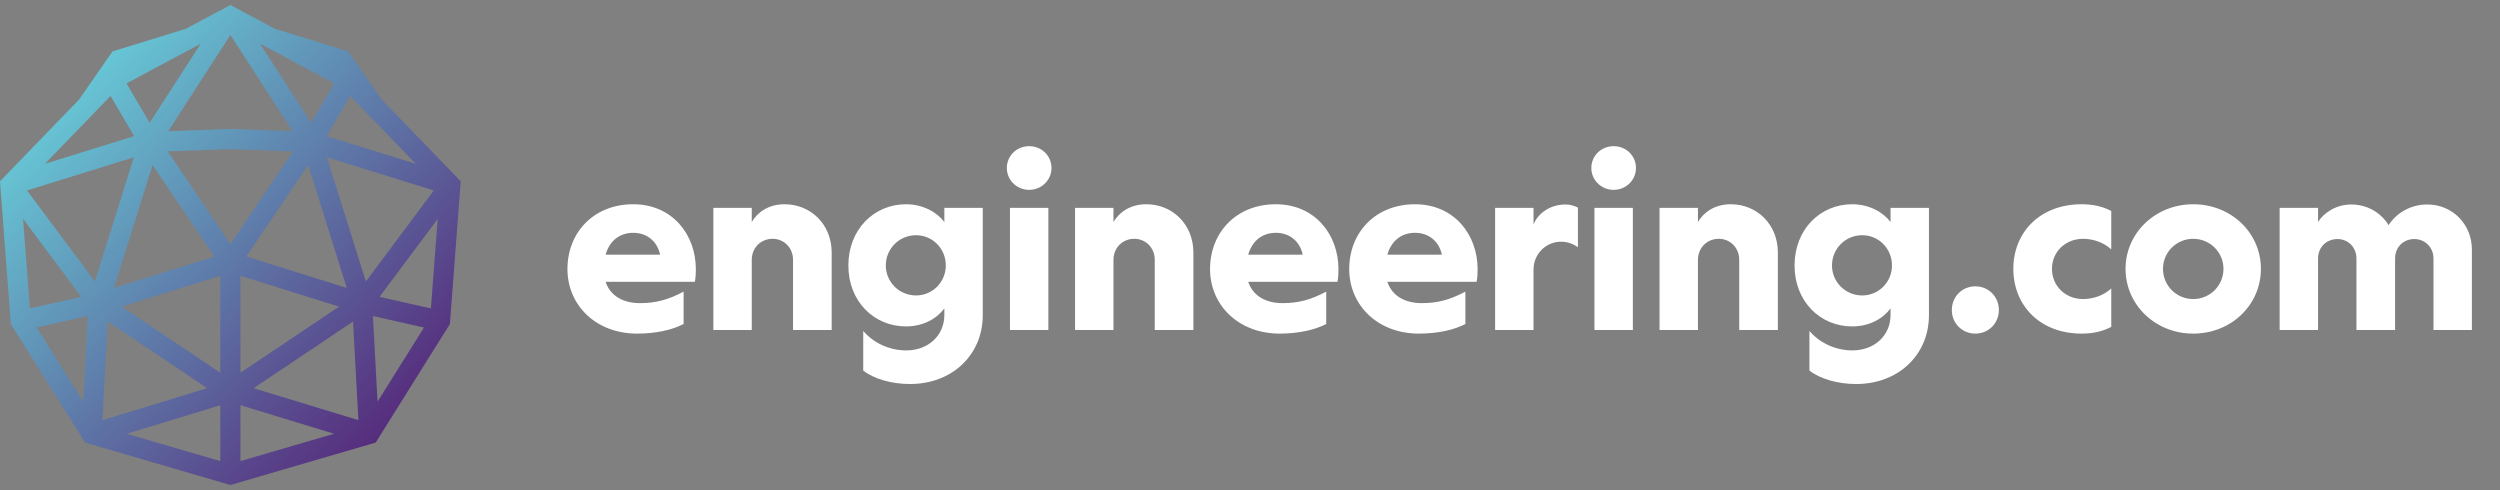 <?xml version="1.0" encoding="UTF-8"?> <svg xmlns="http://www.w3.org/2000/svg" width="250" height="49" viewBox="0 0 250 49" fill="none"><rect x="0" y="0" width="250" height="49" fill="#808080" stroke="none"/><g clip-path="url(#clip0_2148_18231)"><path d="M38.16 9.948L34.823 5.141L27.481 2.878L23.037 0.501L18.592 2.878L11.25 5.141L7.916 9.945L0 18.129L1.084 32.4L8.504 44.258L23.037 48.498L37.569 44.258L44.989 32.4L46.073 18.129L38.157 9.945L38.16 9.948ZM35.021 9.599L41.578 16.38L32.661 13.614L35.018 9.599H35.021ZM24.628 25.652L30.815 16.494L34.676 28.791L24.628 25.649V25.652ZM33.907 30.661L24.044 37.275V27.579L33.907 30.661ZM33.423 8.34L31.11 12.281L25.997 4.368L33.423 8.34ZM29.257 13.12L23.04 12.892L16.823 13.12L23.04 3.496L29.257 13.12ZM20.079 4.368L14.966 12.281L12.653 8.34L20.079 4.368ZM15.258 16.494L21.445 25.652L11.401 28.795L15.261 16.498L15.258 16.494ZM11.055 9.599L13.412 13.614L4.495 16.38L11.052 9.599H11.055ZM2.306 21.886L8.128 29.684L2.988 30.839L2.306 21.886ZM8.319 40.169L3.676 32.749L8.782 31.601L8.319 40.165V40.169ZM2.699 19.046L13.388 15.729L9.491 28.147L2.699 19.046ZM10.773 32.152L20.717 38.819L10.239 42.015L10.773 32.152ZM22.029 46.107L12.673 43.378L22.029 40.525V46.111V46.107ZM22.029 37.275L12.166 30.661L22.029 27.579V37.275ZM16.776 15.138L23.04 14.91L29.304 15.138L23.04 24.41L16.776 15.138ZM24.044 46.107V40.521L33.4 43.375L24.044 46.104V46.107ZM25.36 38.819L35.303 32.152L35.837 42.015L25.36 38.819ZM32.688 15.729L43.377 19.046L36.586 28.147L32.688 15.729ZM37.754 40.169L37.291 31.605L42.397 32.753L37.754 40.172V40.169ZM43.089 30.843L37.949 29.688L43.77 21.889L43.089 30.843Z" fill="url(#paint0_linear_2148_18231)"></path></g><path d="M69.585 26.929C69.585 27.337 69.561 27.769 69.489 28.177H60.561C61.041 29.641 62.385 30.313 63.993 30.313C65.601 30.313 66.825 29.977 68.361 29.161V32.401C67.257 32.977 65.625 33.361 63.705 33.361C59.601 33.361 56.745 30.529 56.745 26.905C56.745 23.257 59.361 20.425 63.321 20.425C67.209 20.425 69.585 23.425 69.585 26.929ZM63.321 23.281C62.025 23.281 60.969 24.025 60.561 25.465H66.009C65.745 24.193 64.761 23.281 63.321 23.281ZM75.175 33.001H71.335V20.785H75.175V22.201C75.727 21.265 76.807 20.425 78.463 20.425C81.079 20.425 83.167 22.441 83.167 25.249V33.001H79.303V25.969C79.303 24.793 78.415 23.881 77.263 23.881C76.063 23.881 75.175 24.793 75.175 25.993V33.001ZM94.436 22.201V20.785H98.276V31.513C98.276 35.497 95.204 38.401 91.004 38.401C89.156 38.401 87.404 37.897 86.324 37.057V33.097C87.212 34.153 88.772 35.041 90.62 35.041C92.804 35.041 94.436 33.577 94.436 31.489V30.841C93.692 31.849 92.348 32.641 90.596 32.641C87.404 32.641 84.836 30.145 84.836 26.545C84.836 22.945 87.404 20.425 90.596 20.425C92.324 20.425 93.716 21.241 94.436 22.201ZM91.604 29.545C93.26 29.545 94.58 28.201 94.58 26.545C94.58 24.865 93.26 23.521 91.604 23.521C89.924 23.521 88.58 24.865 88.58 26.545C88.58 28.201 89.924 29.545 91.604 29.545ZM102.916 18.985C101.668 18.985 100.684 18.001 100.684 16.801C100.684 15.577 101.668 14.617 102.916 14.617C104.164 14.617 105.148 15.577 105.148 16.801C105.148 18.001 104.164 18.985 102.916 18.985ZM104.836 33.001H100.996V20.785H104.836V33.001ZM111.346 33.001H107.506V20.785H111.346V22.201C111.898 21.265 112.978 20.425 114.634 20.425C117.25 20.425 119.338 22.441 119.338 25.249V33.001H115.474V25.969C115.474 24.793 114.586 23.881 113.434 23.881C112.234 23.881 111.346 24.793 111.346 25.993V33.001ZM133.846 26.929C133.846 27.337 133.822 27.769 133.75 28.177H124.822C125.302 29.641 126.646 30.313 128.254 30.313C129.862 30.313 131.086 29.977 132.622 29.161V32.401C131.518 32.977 129.886 33.361 127.966 33.361C123.862 33.361 121.006 30.529 121.006 26.905C121.006 23.257 123.622 20.425 127.582 20.425C131.47 20.425 133.846 23.425 133.846 26.929ZM127.582 23.281C126.286 23.281 125.23 24.025 124.822 25.465H130.27C130.006 24.193 129.022 23.281 127.582 23.281ZM147.762 26.929C147.762 27.337 147.738 27.769 147.666 28.177H138.738C139.218 29.641 140.562 30.313 142.17 30.313C143.778 30.313 145.002 29.977 146.538 29.161V32.401C145.434 32.977 143.802 33.361 141.882 33.361C137.778 33.361 134.922 30.529 134.922 26.905C134.922 23.257 137.538 20.425 141.498 20.425C145.386 20.425 147.762 23.425 147.762 26.929ZM141.498 23.281C140.202 23.281 139.146 24.025 138.738 25.465H144.186C143.922 24.193 142.938 23.281 141.498 23.281ZM157.792 20.761V24.721C157.432 24.457 156.832 24.169 156.112 24.169C154.576 24.169 153.352 25.417 153.352 26.953V33.001H149.512V20.785H153.352V22.441C153.808 21.313 155.032 20.449 156.544 20.449C157.048 20.449 157.48 20.593 157.792 20.761ZM161.365 18.985C160.117 18.985 159.133 18.001 159.133 16.801C159.133 15.577 160.117 14.617 161.365 14.617C162.613 14.617 163.597 15.577 163.597 16.801C163.597 18.001 162.613 18.985 161.365 18.985ZM163.285 33.001H159.445V20.785H163.285V33.001ZM169.794 33.001H165.954V20.785H169.794V22.201C170.346 21.265 171.426 20.425 173.082 20.425C175.698 20.425 177.786 22.441 177.786 25.249V33.001H173.922V25.969C173.922 24.793 173.034 23.881 171.882 23.881C170.682 23.881 169.794 24.793 169.794 25.993V33.001ZM189.055 22.201V20.785H192.895V31.513C192.895 35.497 189.823 38.401 185.623 38.401C183.775 38.401 182.023 37.897 180.943 37.057V33.097C181.831 34.153 183.391 35.041 185.239 35.041C187.423 35.041 189.055 33.577 189.055 31.489V30.841C188.311 31.849 186.967 32.641 185.215 32.641C182.023 32.641 179.455 30.145 179.455 26.545C179.455 22.945 182.023 20.425 185.215 20.425C186.943 20.425 188.335 21.241 189.055 22.201ZM186.223 29.545C187.879 29.545 189.199 28.201 189.199 26.545C189.199 24.865 187.879 23.521 186.223 23.521C184.543 23.521 183.199 24.865 183.199 26.545C183.199 28.201 184.543 29.545 186.223 29.545ZM197.535 33.361C196.215 33.361 195.183 32.329 195.183 31.009C195.183 29.665 196.215 28.633 197.535 28.633C198.855 28.633 199.887 29.665 199.887 31.009C199.887 32.329 198.855 33.361 197.535 33.361ZM211.126 21.097V24.937C210.382 24.241 209.302 23.881 208.318 23.881C206.542 23.881 205.198 25.177 205.198 26.881C205.198 28.609 206.542 29.905 208.318 29.905C209.302 29.905 210.382 29.545 211.126 28.849V32.689C210.262 33.145 209.278 33.361 208.174 33.361C203.974 33.361 201.334 30.529 201.334 26.881C201.334 23.257 203.974 20.425 208.174 20.425C209.278 20.425 210.262 20.641 211.126 21.097ZM219.323 33.361C215.555 33.361 212.555 30.505 212.555 26.881C212.555 23.281 215.555 20.425 219.323 20.425C223.115 20.425 226.091 23.281 226.091 26.881C226.091 30.505 223.115 33.361 219.323 33.361ZM219.323 29.905C221.003 29.905 222.347 28.561 222.347 26.881C222.347 25.225 221.003 23.881 219.323 23.881C217.643 23.881 216.299 25.225 216.299 26.881C216.299 28.561 217.643 29.905 219.323 29.905ZM242.725 20.449C245.245 20.449 247.189 22.417 247.189 24.961V33.001H243.349V25.849C243.349 24.745 242.509 23.905 241.429 23.905C240.325 23.905 239.509 24.721 239.509 25.849V33.001H235.645V25.849C235.645 24.745 234.829 23.905 233.749 23.905C232.645 23.905 231.805 24.721 231.805 25.849V33.001H227.965V20.785H231.805V22.201C232.381 21.265 233.629 20.449 235.117 20.449C236.725 20.449 238.093 21.265 238.861 22.513C239.629 21.313 241.045 20.449 242.725 20.449Z" fill="white"></path><defs><linearGradient id="paint0_linear_2148_18231" x1="4.29088e-07" y1="1" x2="47.956" y2="47.035" gradientUnits="userSpaceOnUse"><stop stop-color="#6AEAE9"></stop><stop offset="0.865" stop-color="#562B7C"></stop></linearGradient><clipPath id="clip0_2148_18231"><rect width="46.073" height="48" fill="white" transform="translate(0 0.501)"></rect></clipPath></defs></svg> 